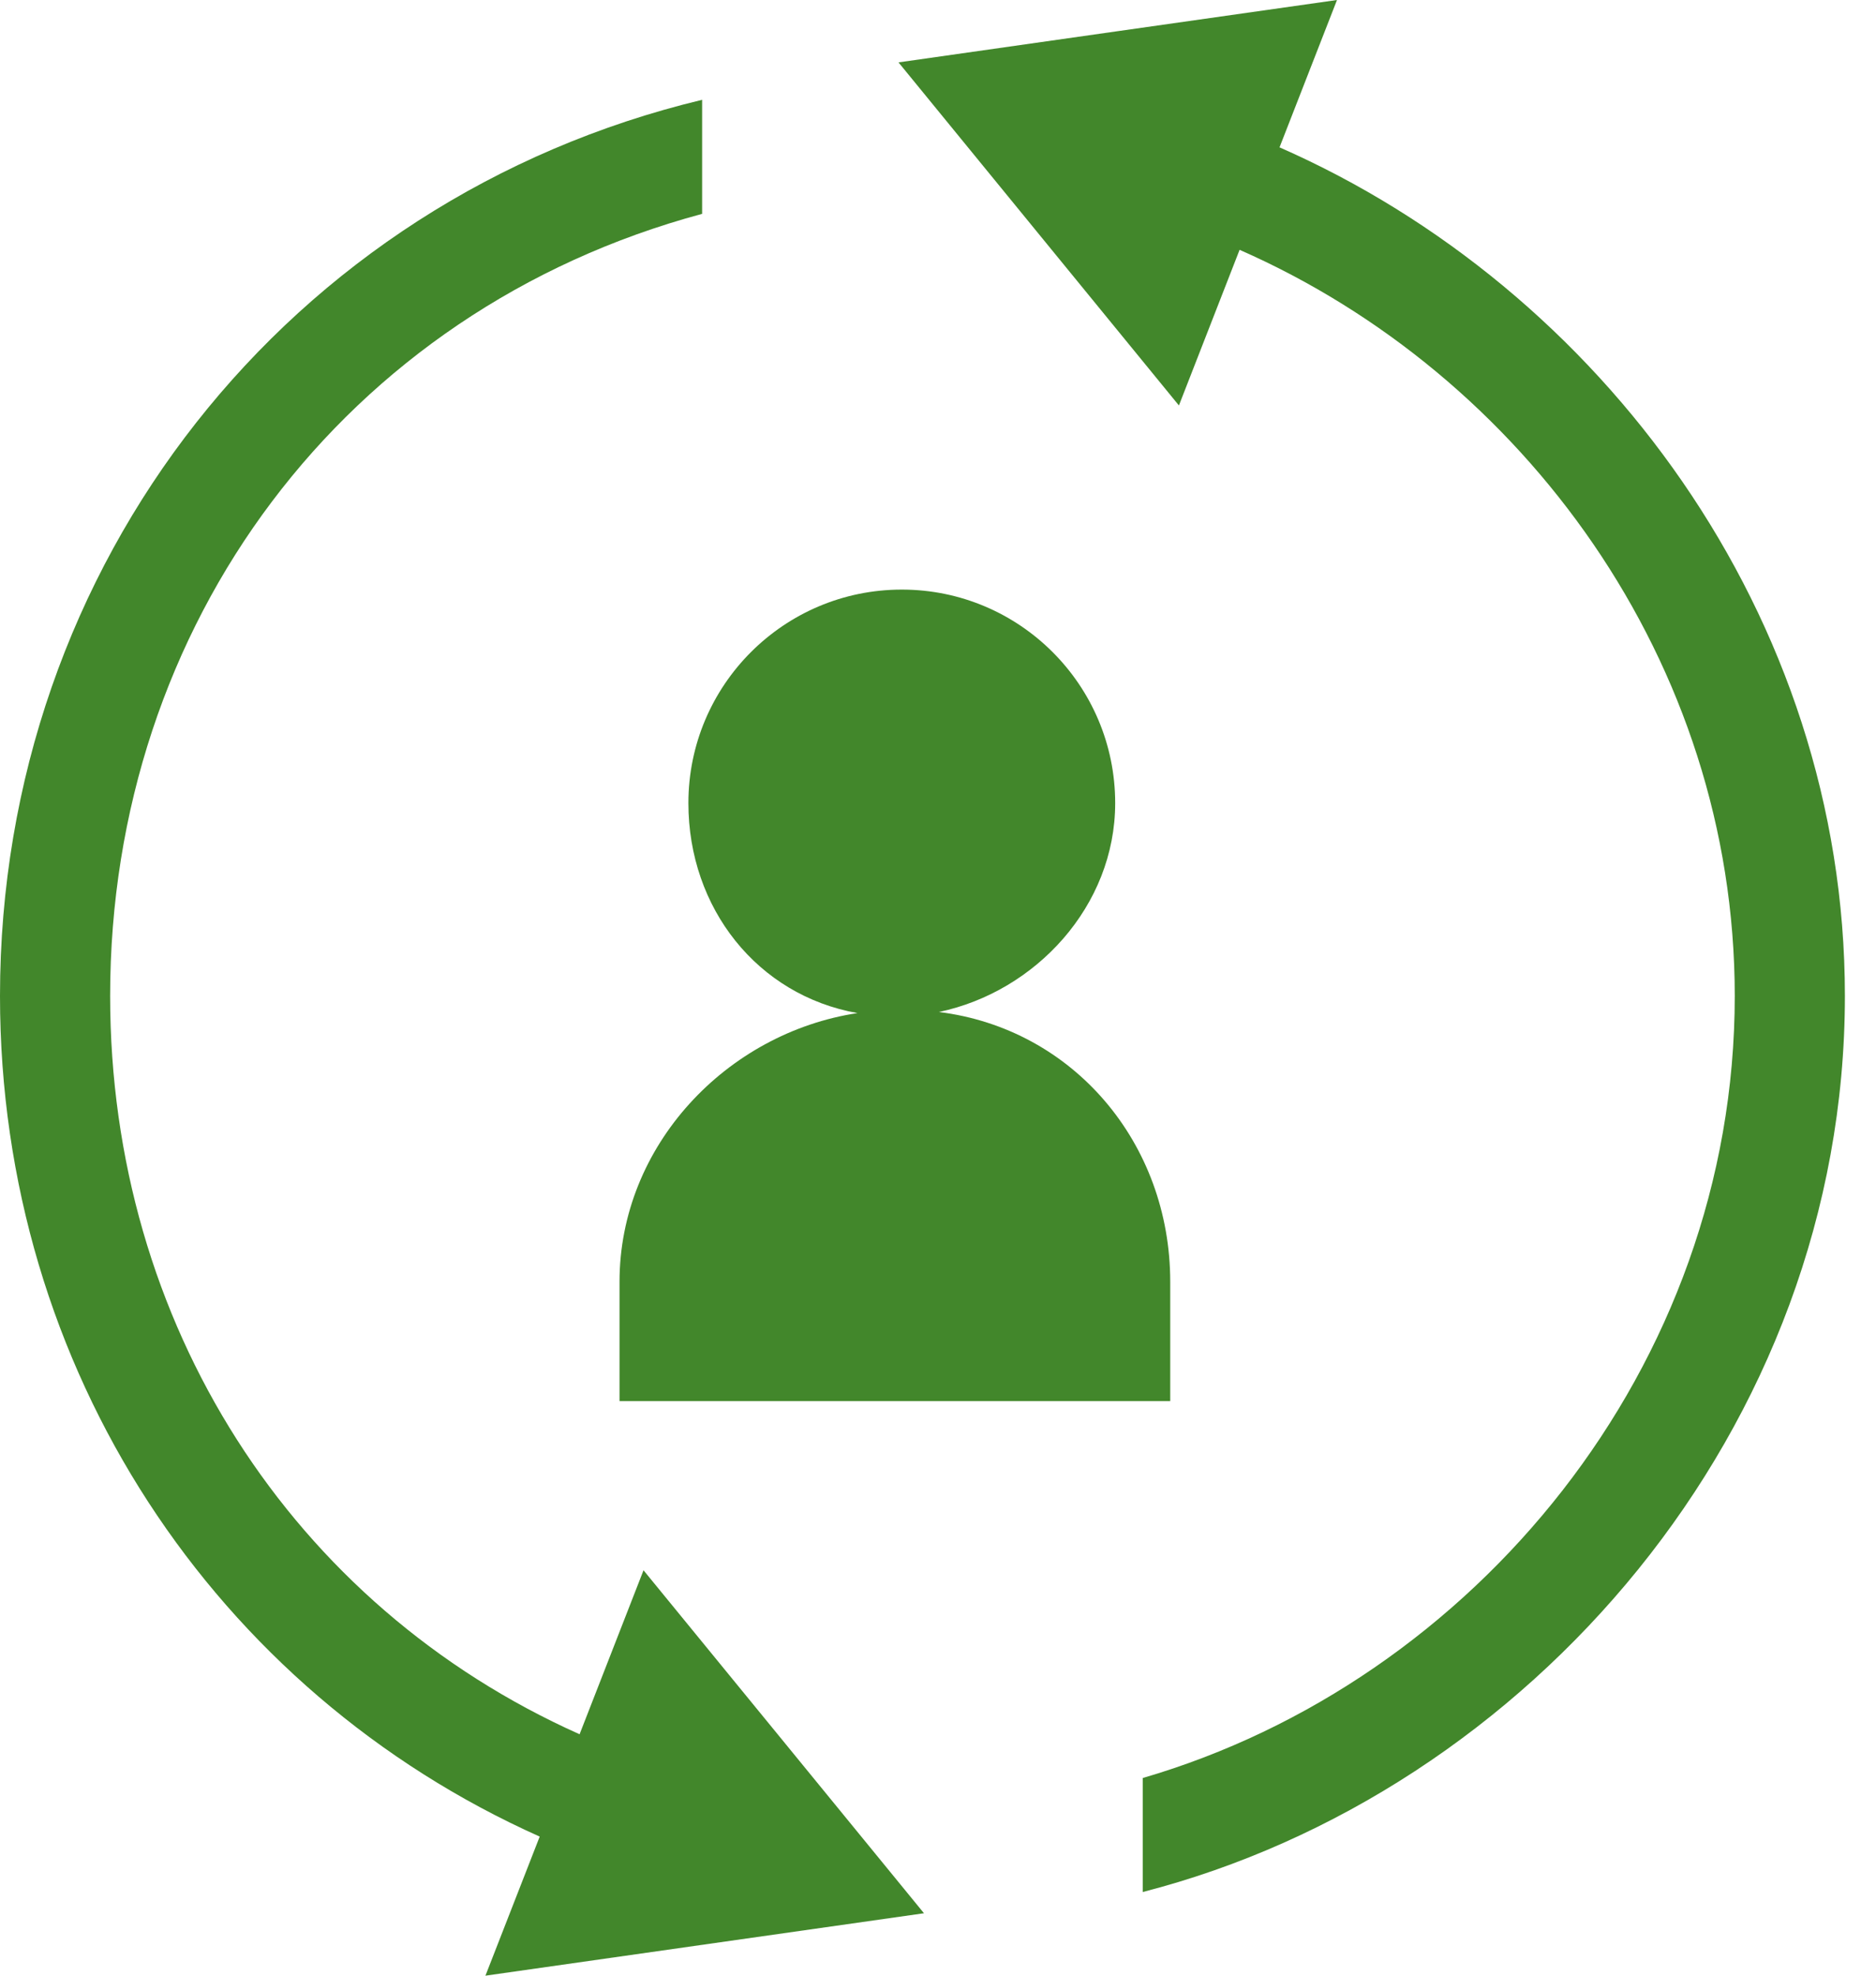 <?xml version="1.0" encoding="UTF-8"?>
<svg width="38px" height="40px" viewBox="0 0 38 40" version="1.1" xmlns="http://www.w3.org/2000/svg" xmlns:xlink="http://www.w3.org/1999/xlink">
    <!-- Generator: Sketch 43.2 (39069) - http://www.bohemiancoding.com/sketch -->
    <title>Page 1</title>
    <desc>Created with Sketch.</desc>
    <defs></defs>
    <g id="Page-1" stroke="none" stroke-width="1" fill="none" fill-rule="evenodd">
        <g id="Anasayfa" transform="translate(-1323, -1936)" fill="#42872B">
            <g id="Group-70">
                <g id="Group-58" transform="translate(60, 1710)">
                    <g id="ozellikler" transform="translate(0, 201)">
                        <g id="Group-33" transform="translate(1263, 25)">
                            <g id="Page-1">
                                <path d="M18.267,11.937 C15.88,11.937 13.944,13.873 13.944,16.26 C13.944,18.388 15.344,20.153 17.369,20.511 C14.721,20.912 12.549,23.191 12.549,25.951 L12.549,28.367 L23.704,28.367 L23.704,25.951 C23.704,23.14 21.737,20.826 19.018,20.489 C20.978,20.078 22.589,18.342 22.589,16.26 C22.589,13.873 20.653,11.937 18.267,11.937 Z" id="Fill-1"></path>
                                <path d="M25.918,2.983 L27.082,0 L22.641,0.631 L18.2,1.263 L21.04,4.736 L23.88,8.209 L25.109,5.058 C30.845,7.578 35.139,13.392 35.139,20.164 C35.139,27.69 29.84,34.047 23.147,35.998 L23.147,38.306 C30.955,36.3 37.37,28.929 37.37,20.164 C37.37,12.462 32.417,5.839 25.918,2.983" id="Fill-3"></path>
                                <path d="M13.035,31.792 L11.74,35.112 C5.91,32.509 2.231,26.792 2.231,20.164 C2.231,12.638 6.972,6.28 14.222,4.33 L14.222,2.021 C5.856,4.027 0,11.399 0,20.164 C0,27.726 4.362,34.248 10.932,37.184 L9.833,40 L14.274,39.368 L18.716,38.736 L15.876,35.264 L13.035,31.792 Z" id="Fill-5"></path>
                            </g>
                        </g>
                    </g>
                </g>
            </g>
        </g>
    </g>
</svg>